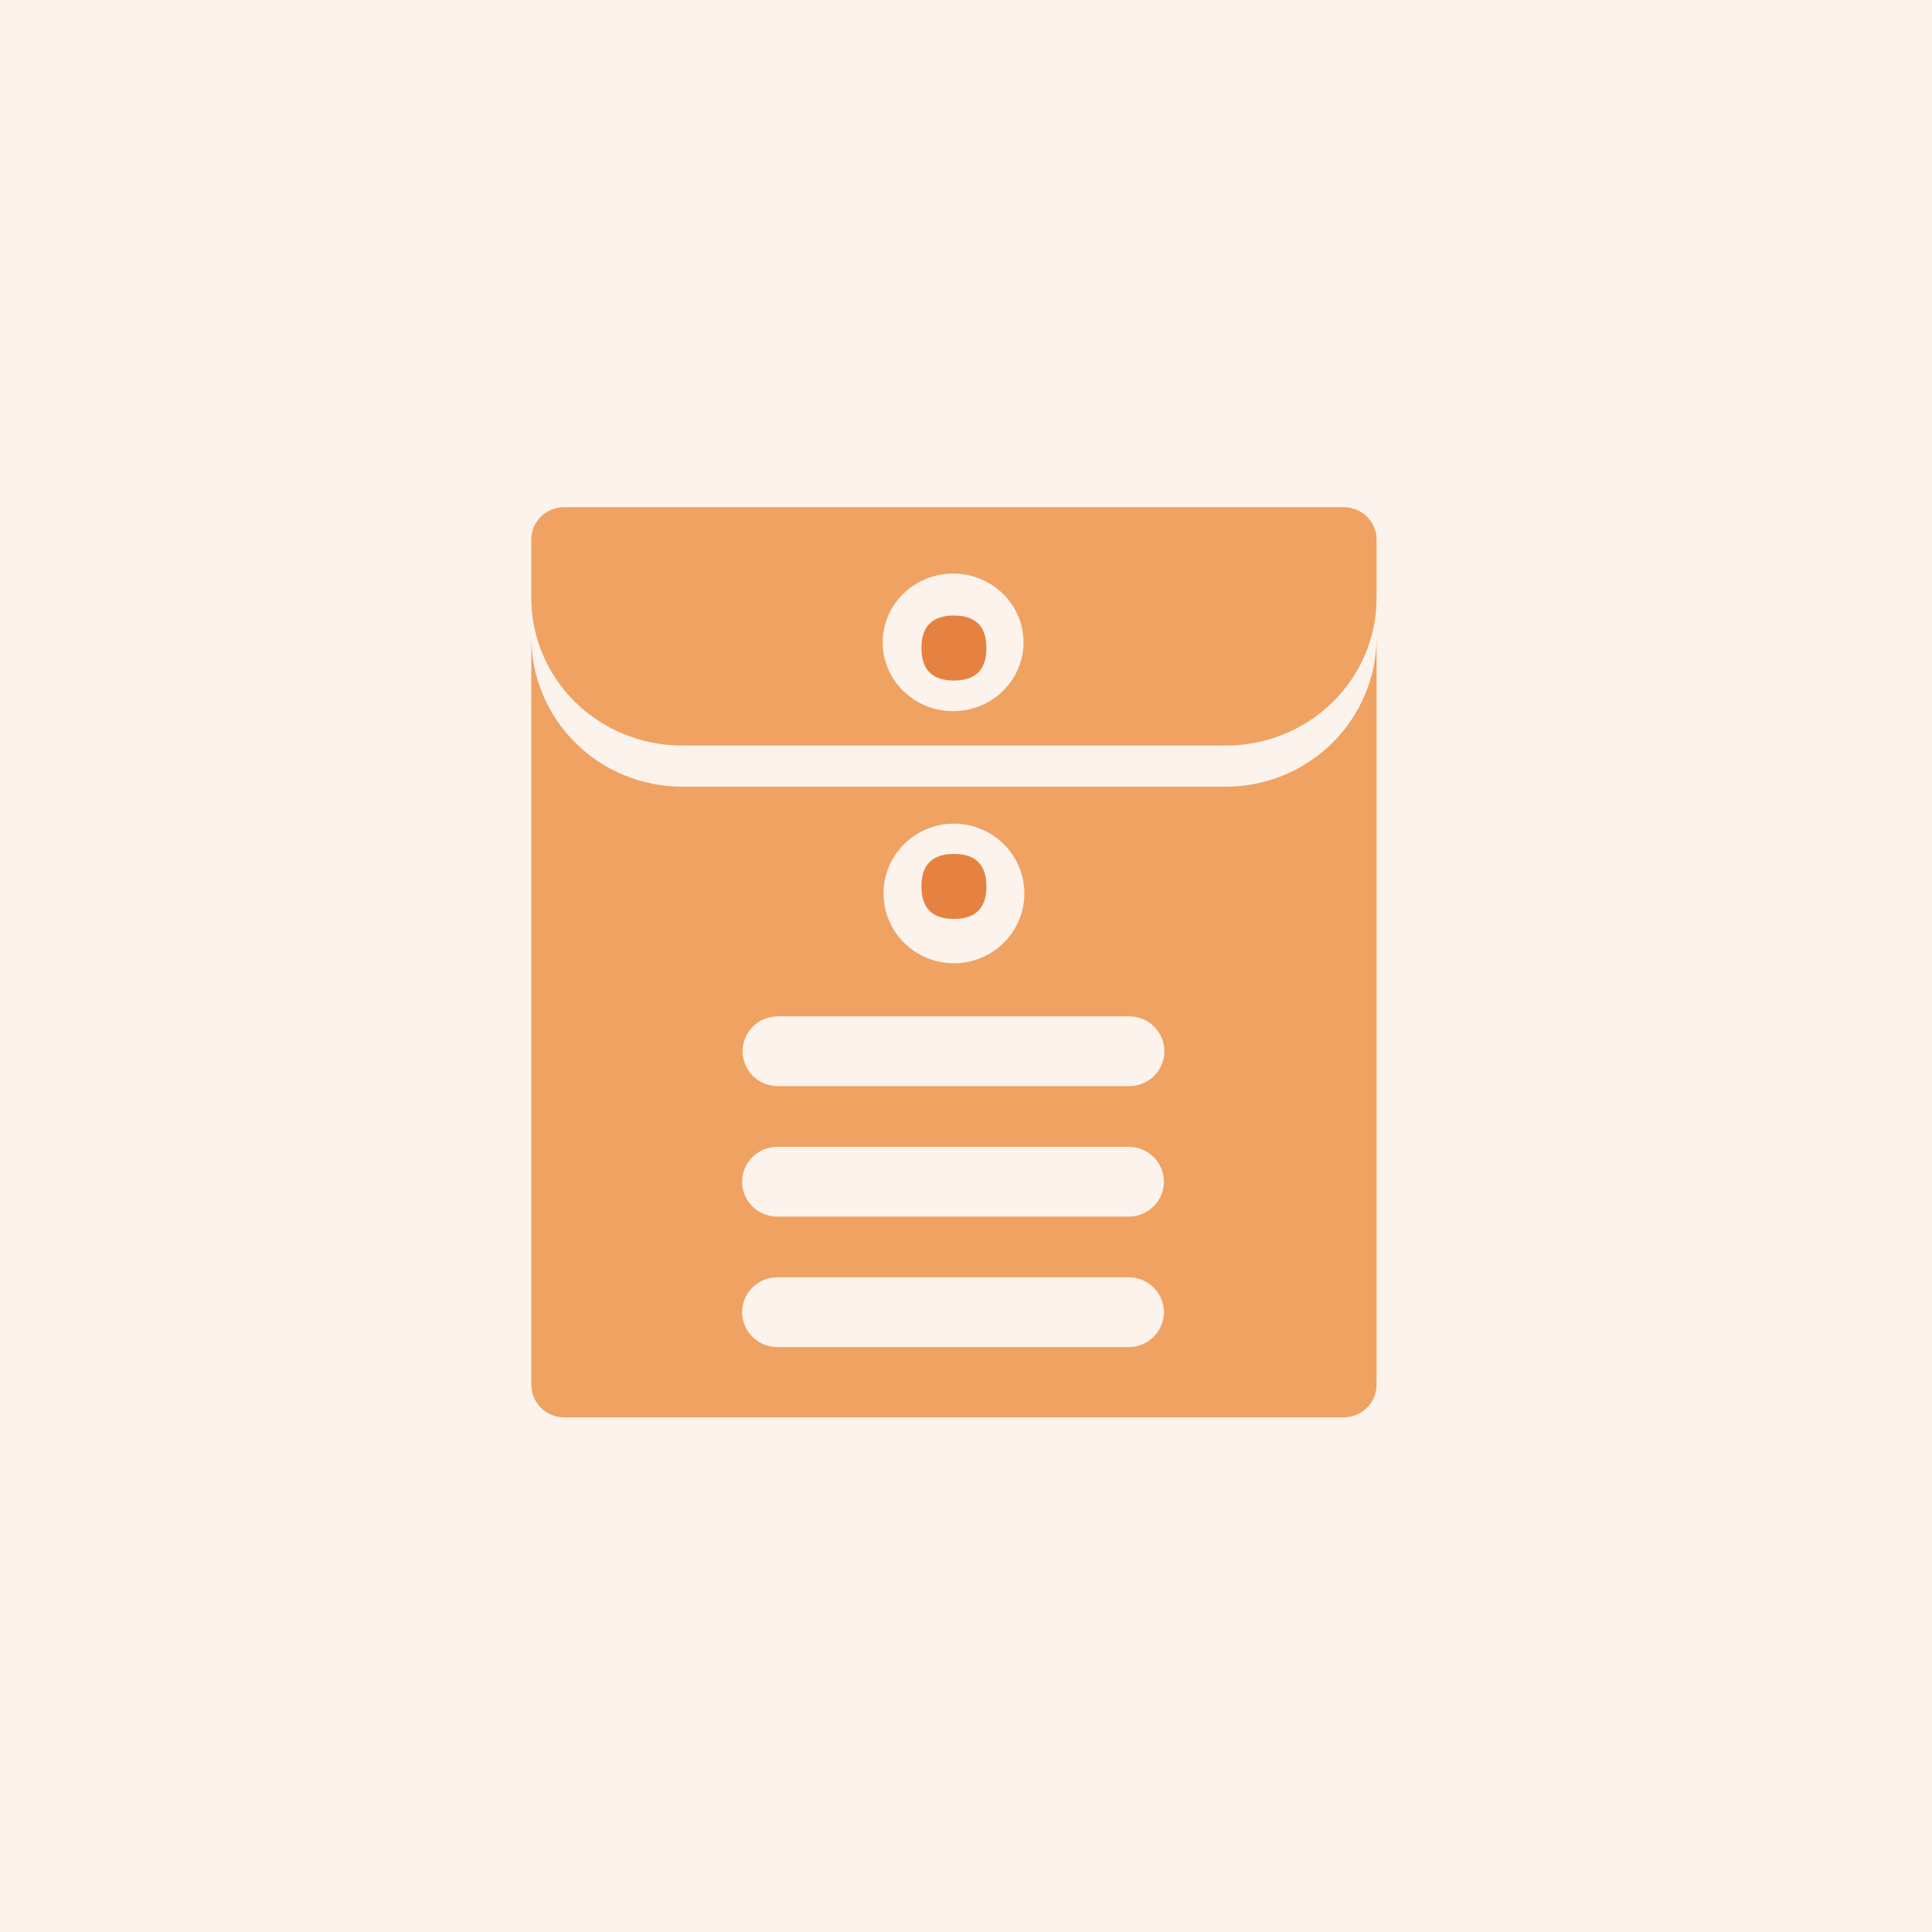 <svg width="80" height="80" viewBox="0 0 80 80" fill="none" xmlns="http://www.w3.org/2000/svg">
<rect width="80" height="80" fill="#E58242" fill-opacity="0.1"/>
<path d="M55.633 21H23.367C23.004 21 22.657 21.141 22.4 21.391C22.144 21.642 22 21.981 22 22.335V24.769C22 25.571 22.162 26.364 22.476 27.105C22.79 27.845 23.25 28.518 23.83 29.085C24.41 29.651 25.099 30.101 25.857 30.407C26.614 30.714 27.427 30.872 28.247 30.872H50.755C52.412 30.872 54 30.229 55.171 29.084C56.342 27.94 57 26.388 57 24.769V22.335C57 21.981 56.856 21.642 56.6 21.391C56.343 21.141 55.996 21 55.633 21ZM42.382 26.599C42.382 27.354 42.075 28.079 41.528 28.613C40.981 29.147 40.239 29.447 39.466 29.447C38.693 29.447 37.951 29.147 37.404 28.613C36.857 28.079 36.55 27.354 36.55 26.599C36.55 25.843 36.857 25.118 37.404 24.584C37.951 24.05 38.693 23.75 39.466 23.75C40.239 23.75 40.981 24.05 41.528 24.584C42.075 25.118 42.382 25.843 42.382 26.599Z" fill="#EFA262"/>
<path d="M39.5 25.487H39.5C40.397 25.487 40.846 25.936 40.846 26.834V26.833C40.846 27.731 40.397 28.18 39.5 28.18H39.5C38.603 28.18 38.154 27.731 38.154 26.833V26.834C38.154 25.936 38.603 25.487 39.5 25.487Z" fill="#E58242"/>
<path d="M39.5 35.359H39.5C40.397 35.359 40.846 35.808 40.846 36.705V36.705C40.846 37.602 40.397 38.051 39.5 38.051H39.5C38.603 38.051 38.154 37.602 38.154 36.705V36.705C38.154 35.808 38.603 35.359 39.5 35.359Z" fill="#E58242"/>
<path d="M50.754 32.575H28.246C27.426 32.575 26.614 32.415 25.856 32.104C25.098 31.793 24.41 31.337 23.829 30.762C23.25 30.187 22.789 29.505 22.476 28.754C22.162 28.003 22 27.198 22 26.385V57.338C22 57.697 22.144 58.041 22.4 58.295C22.657 58.55 23.004 58.692 23.367 58.692H55.633C55.996 58.692 56.343 58.55 56.6 58.295C56.856 58.041 57 57.697 57 57.338V26.385C57 28.026 56.342 29.601 55.171 30.762C53.999 31.923 52.411 32.575 50.754 32.575ZM36.584 36.997C36.584 36.23 36.891 35.495 37.438 34.953C37.985 34.411 38.727 34.106 39.5 34.106C40.274 34.106 41.015 34.411 41.562 34.953C42.109 35.495 42.416 36.23 42.416 36.997C42.416 37.763 42.109 38.498 41.562 39.04C41.015 39.582 40.274 39.887 39.5 39.887C38.727 39.887 37.985 39.582 37.438 39.04C36.891 38.498 36.584 37.763 36.584 36.997ZM48.194 54.335C48.194 54.718 48.041 55.086 47.767 55.357C47.494 55.628 47.123 55.78 46.736 55.78H32.187C31.801 55.78 31.43 55.628 31.156 55.357C30.883 55.086 30.729 54.718 30.729 54.335C30.729 53.952 30.883 53.584 31.156 53.313C31.43 53.042 31.801 52.89 32.187 52.89H46.738C47.125 52.89 47.495 53.042 47.769 53.313C48.042 53.584 48.196 53.952 48.196 54.335H48.194ZM48.194 48.933C48.194 49.316 48.041 49.683 47.767 49.954C47.494 50.225 47.123 50.378 46.736 50.378H32.187C31.801 50.378 31.43 50.225 31.156 49.954C30.883 49.683 30.729 49.316 30.729 48.933C30.729 48.549 30.883 48.182 31.156 47.911C31.43 47.64 31.801 47.487 32.187 47.487H46.738C47.125 47.487 47.495 47.64 47.769 47.911C48.042 48.182 48.196 48.549 48.196 48.933H48.194ZM48.214 43.53C48.214 43.913 48.06 44.281 47.787 44.552C47.513 44.823 47.142 44.975 46.756 44.975H32.206C31.819 44.975 31.448 44.823 31.175 44.552C30.902 44.281 30.748 43.913 30.748 43.53C30.748 43.147 30.902 42.779 31.175 42.508C31.448 42.237 31.819 42.085 32.206 42.085H46.758C47.144 42.085 47.515 42.237 47.788 42.508C48.062 42.779 48.215 43.147 48.215 43.53H48.214Z" fill="#EFA262"/>
</svg>
